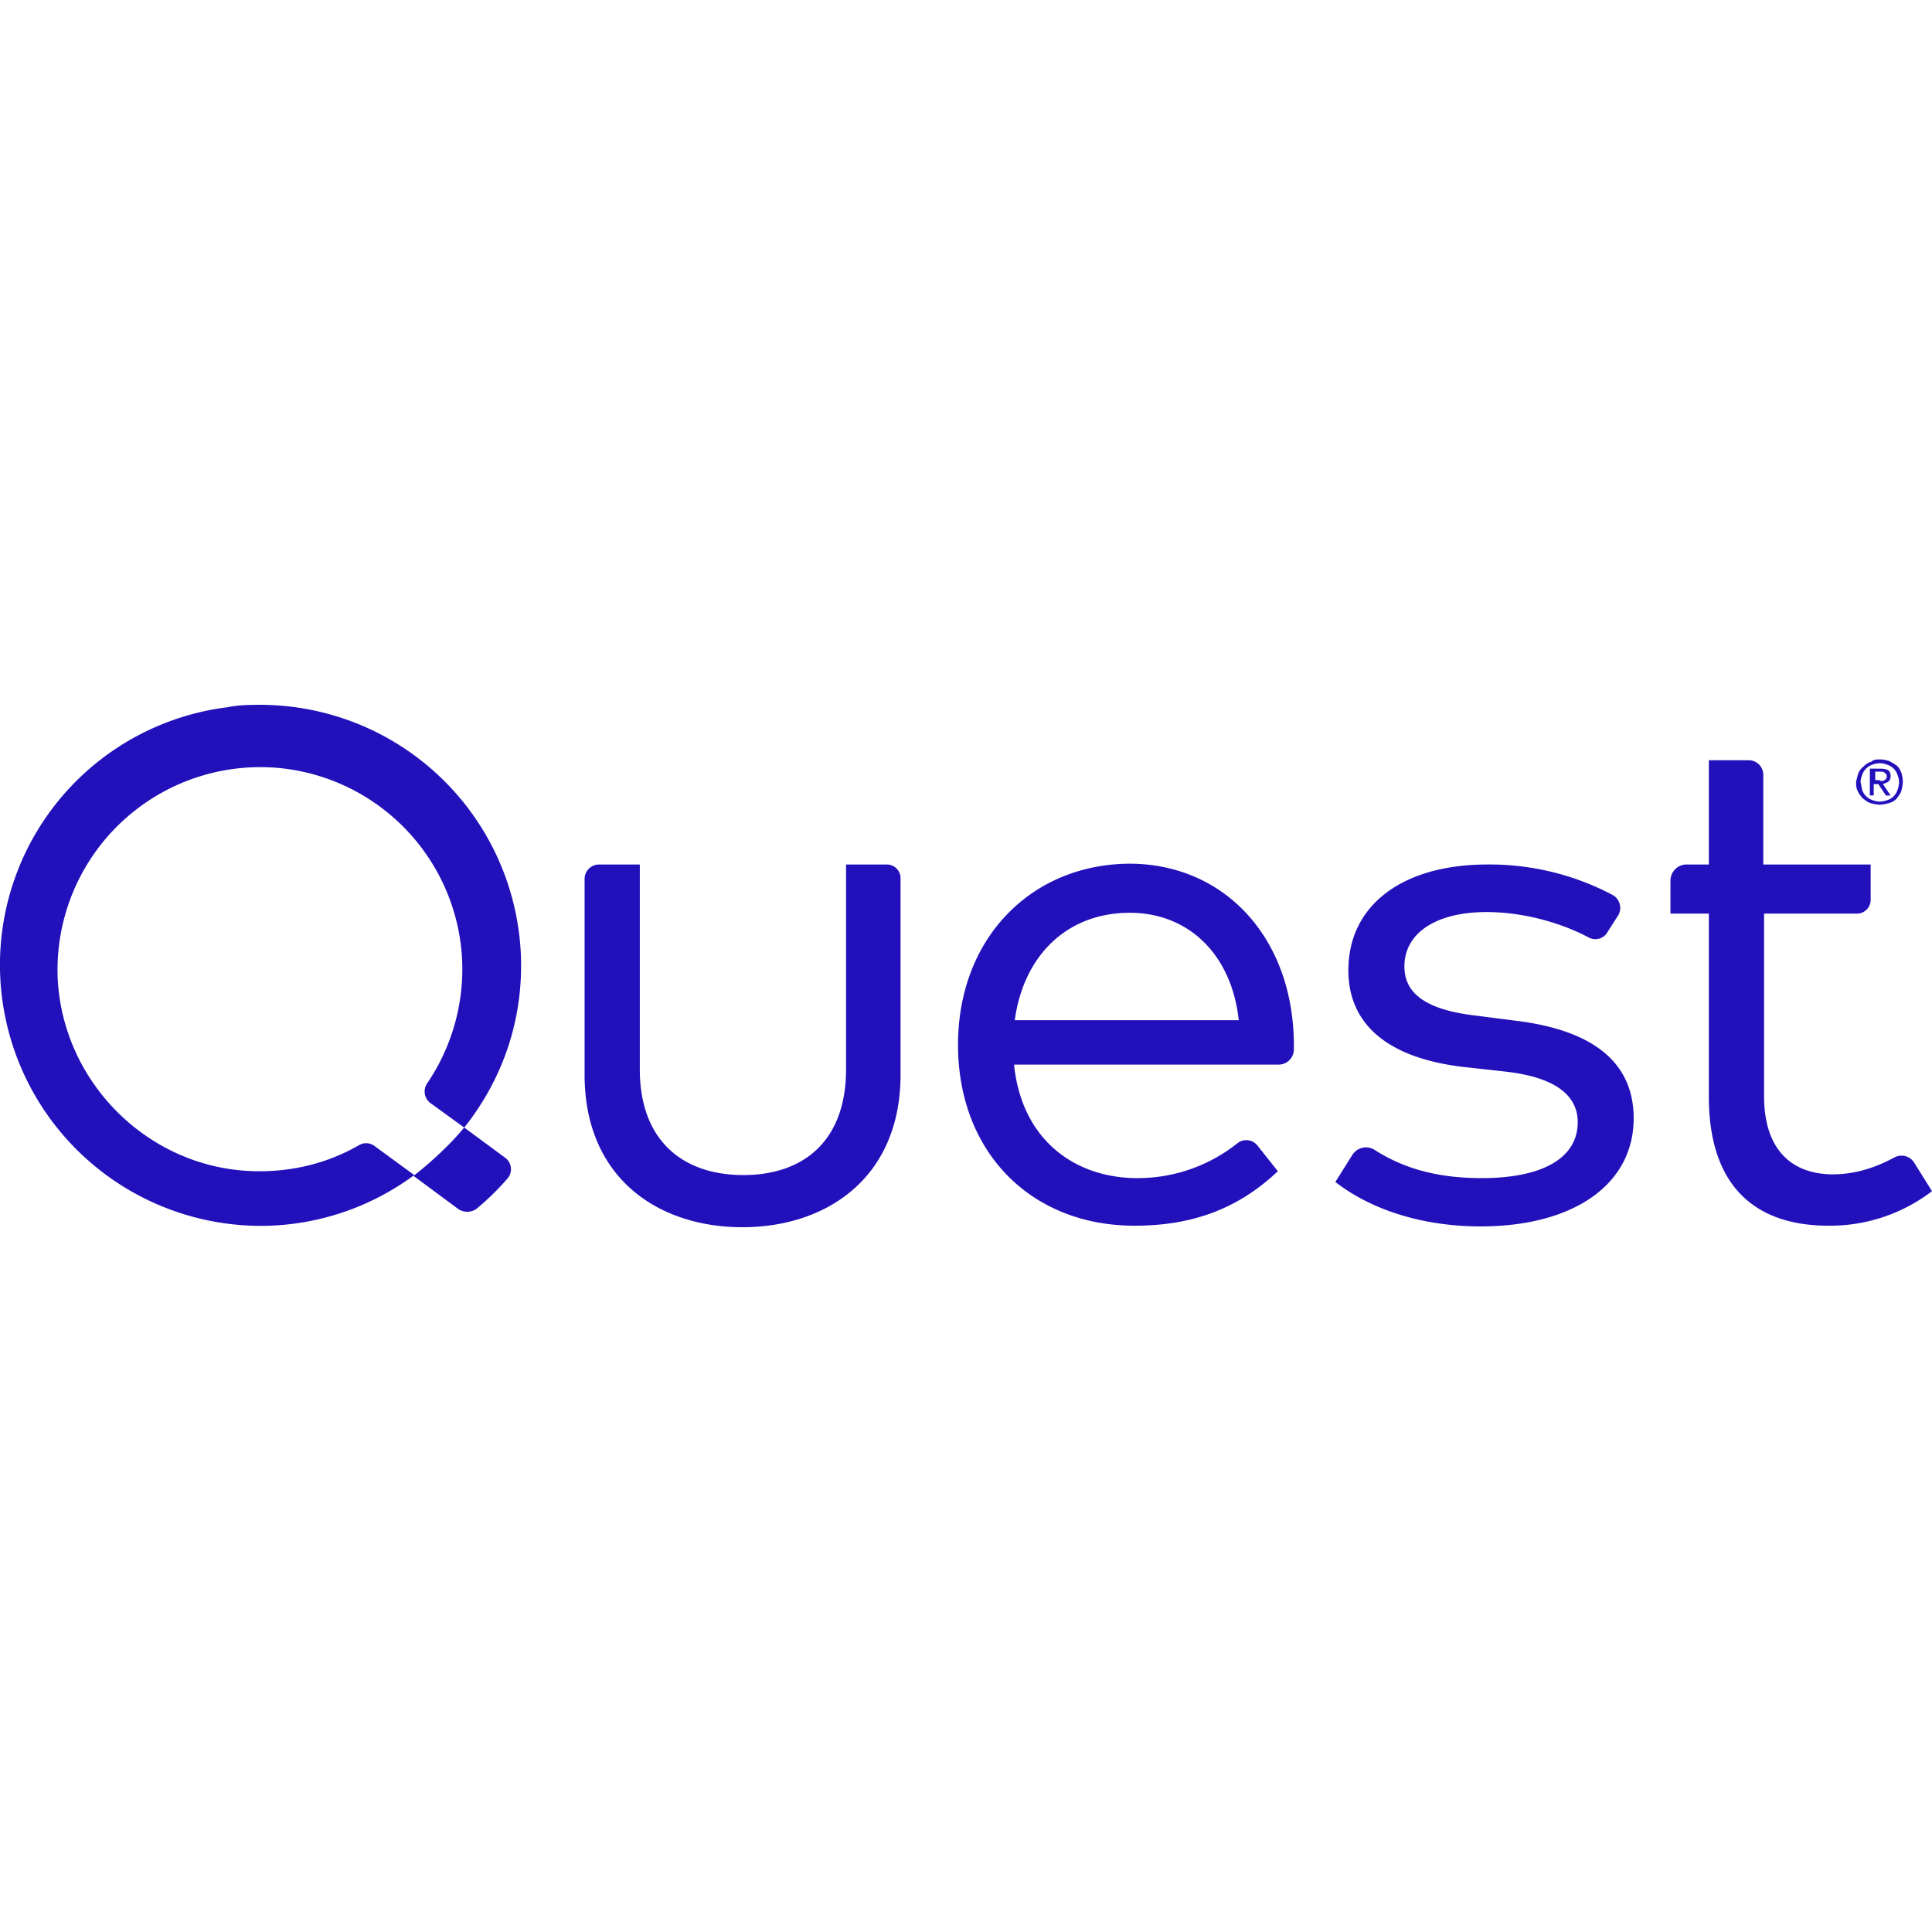 <svg role="img" width="32px" height="32px" viewBox="0 0 24 24" xmlns="http://www.w3.org/2000/svg"><title>Quest</title><path fill="#21bd6" d="M3.284 8.755c-.055 0-.11 0-.166.002-.096 0-.2.01-.296.029a3.225 3.225 0 0 0-2.82 3.325 3.243 3.243 0 0 0 3.354 3.115 3.211 3.211 0 0 0 1.79-.629l-.495-.362a.173.173 0 0 0-.19-.01c-.381.22-.82.334-1.296.324C1.86 14.521.784 13.463.717 12.16a2.519 2.519 0 0 1 2.744-2.62 2.518 2.518 0 0 1 2.276 2.324 2.525 2.525 0 0 1-.428 1.59.18.18 0 0 0 .038.249l.42.304c.485-.61.733-1.352.704-2.133a3.244 3.244 0 0 0-3.187-3.118zm2.482 5.251s-.095.124-.286.305c-.19.181-.343.296-.343.296l.553.41a.2.2 0 0 0 .229 0 3.338 3.338 0 0 0 .381-.372.177.177 0 0 0-.03-.267zm17.586-4.572c-.038 0-.076 0-.105.028a.198.198 0 0 0-.095.058.208.208 0 0 0-.067.085c-.01.029-.019.067-.028.105 0 .038 0 .076.019.114a.345.345 0 0 0 .067.096c.028.019.057.047.095.057.038.01.076.019.114.019.038 0 .076-.01.114-.02a.198.198 0 0 0 .096-.056c.019-.029.047-.058.057-.096a.479.479 0 0 0 .019-.114.412.412 0 0 0-.02-.114.225.225 0 0 0-.056-.086.903.903 0 0 0-.096-.057.477.477 0 0 0-.114-.02zm-2.124.01v1.295h-.277c-.114 0-.2.095-.2.2v.41h.477v2.276c0 1.086.552 1.601 1.486 1.601A2.08 2.08 0 0 0 24 14.797l-.22-.352a.186.186 0 0 0-.247-.067c-.228.124-.486.21-.762.21-.505 0-.857-.296-.857-.972v-2.267h1.152a.17.17 0 0 0 .172-.172v-.438h-1.334V9.624a.18.18 0 0 0-.18-.18zm2.124.037c.038 0 .067.01.095.02a.2.2 0 0 1 .077.047.203.203 0 0 1 .047.076c.01.029.02.057.02.096a.34.34 0 0 1-.02.095.207.207 0 0 1-.047.076.208.208 0 0 1-.077.048.338.338 0 0 1-.095.019.282.282 0 0 1-.095-.02.208.208 0 0 1-.076-.047.208.208 0 0 1-.048-.076c-.01-.038-.01-.067-.02-.095 0-.039.01-.067.02-.096a.207.207 0 0 1 .048-.076.208.208 0 0 1 .076-.048.282.282 0 0 1 .095-.019zm-.124.067v.333h.048V9.74h.057l.095.142h.058l-.096-.142a.464.464 0 0 0 .067-.029.087.087 0 0 0 .029-.067c0-.038-.01-.057-.03-.076a.19.19 0 0 0-.085-.019zm.067.038h.095s.01.01.02.01l.018.019c.01.01.01.019.01.028 0 .01 0 .02-.01.029 0 .01-.01.019-.019.019-.01.01-.019.01-.028.01h-.029v-.01h-.057zm-9.25 1.143c-1.23 0-2.144.924-2.144 2.249 0 1.343.915 2.248 2.191 2.248.639 0 1.239-.162 1.782-.677l-.257-.323a.177.177 0 0 0-.239-.029 1.99 1.99 0 0 1-1.248.438c-.78 0-1.438-.476-1.533-1.41h3.286a.19.19 0 0 0 .19-.19v-.067c-.009-1.315-.856-2.23-2.028-2.239zm-6.602.01a.18.18 0 0 0-.181.18v2.43c0 1.286.914 1.896 1.962 1.896 1.039 0 1.963-.61 1.963-1.896V10.91a.17.17 0 0 0-.172-.171h-.505v2.544c0 .895-.533 1.314-1.276 1.314s-1.286-.419-1.286-1.314v-2.544zm11.032 0c-1.039 0-1.725.495-1.725 1.315 0 .647.457 1.086 1.43 1.2l.514.057c.61.067.905.286.905.629 0 .457-.458.695-1.191.695-.62 0-1.02-.152-1.334-.352a.2.2 0 0 0-.276.066l-.21.334c.543.419 1.239.552 1.8.552 1.163 0 1.906-.523 1.906-1.343 0-.714-.533-1.095-1.448-1.21l-.514-.066c-.572-.067-.886-.248-.886-.61 0-.42.4-.676 1.019-.676.495 0 .962.152 1.267.314.086.047.19.019.238-.067l.134-.21a.184.184 0 0 0-.067-.247 3.263 3.263 0 0 0-1.562-.381zm-4.44.6c.734 0 1.267.524 1.353 1.334h-2.782c.105-.781.629-1.334 1.43-1.334z"/></svg>
